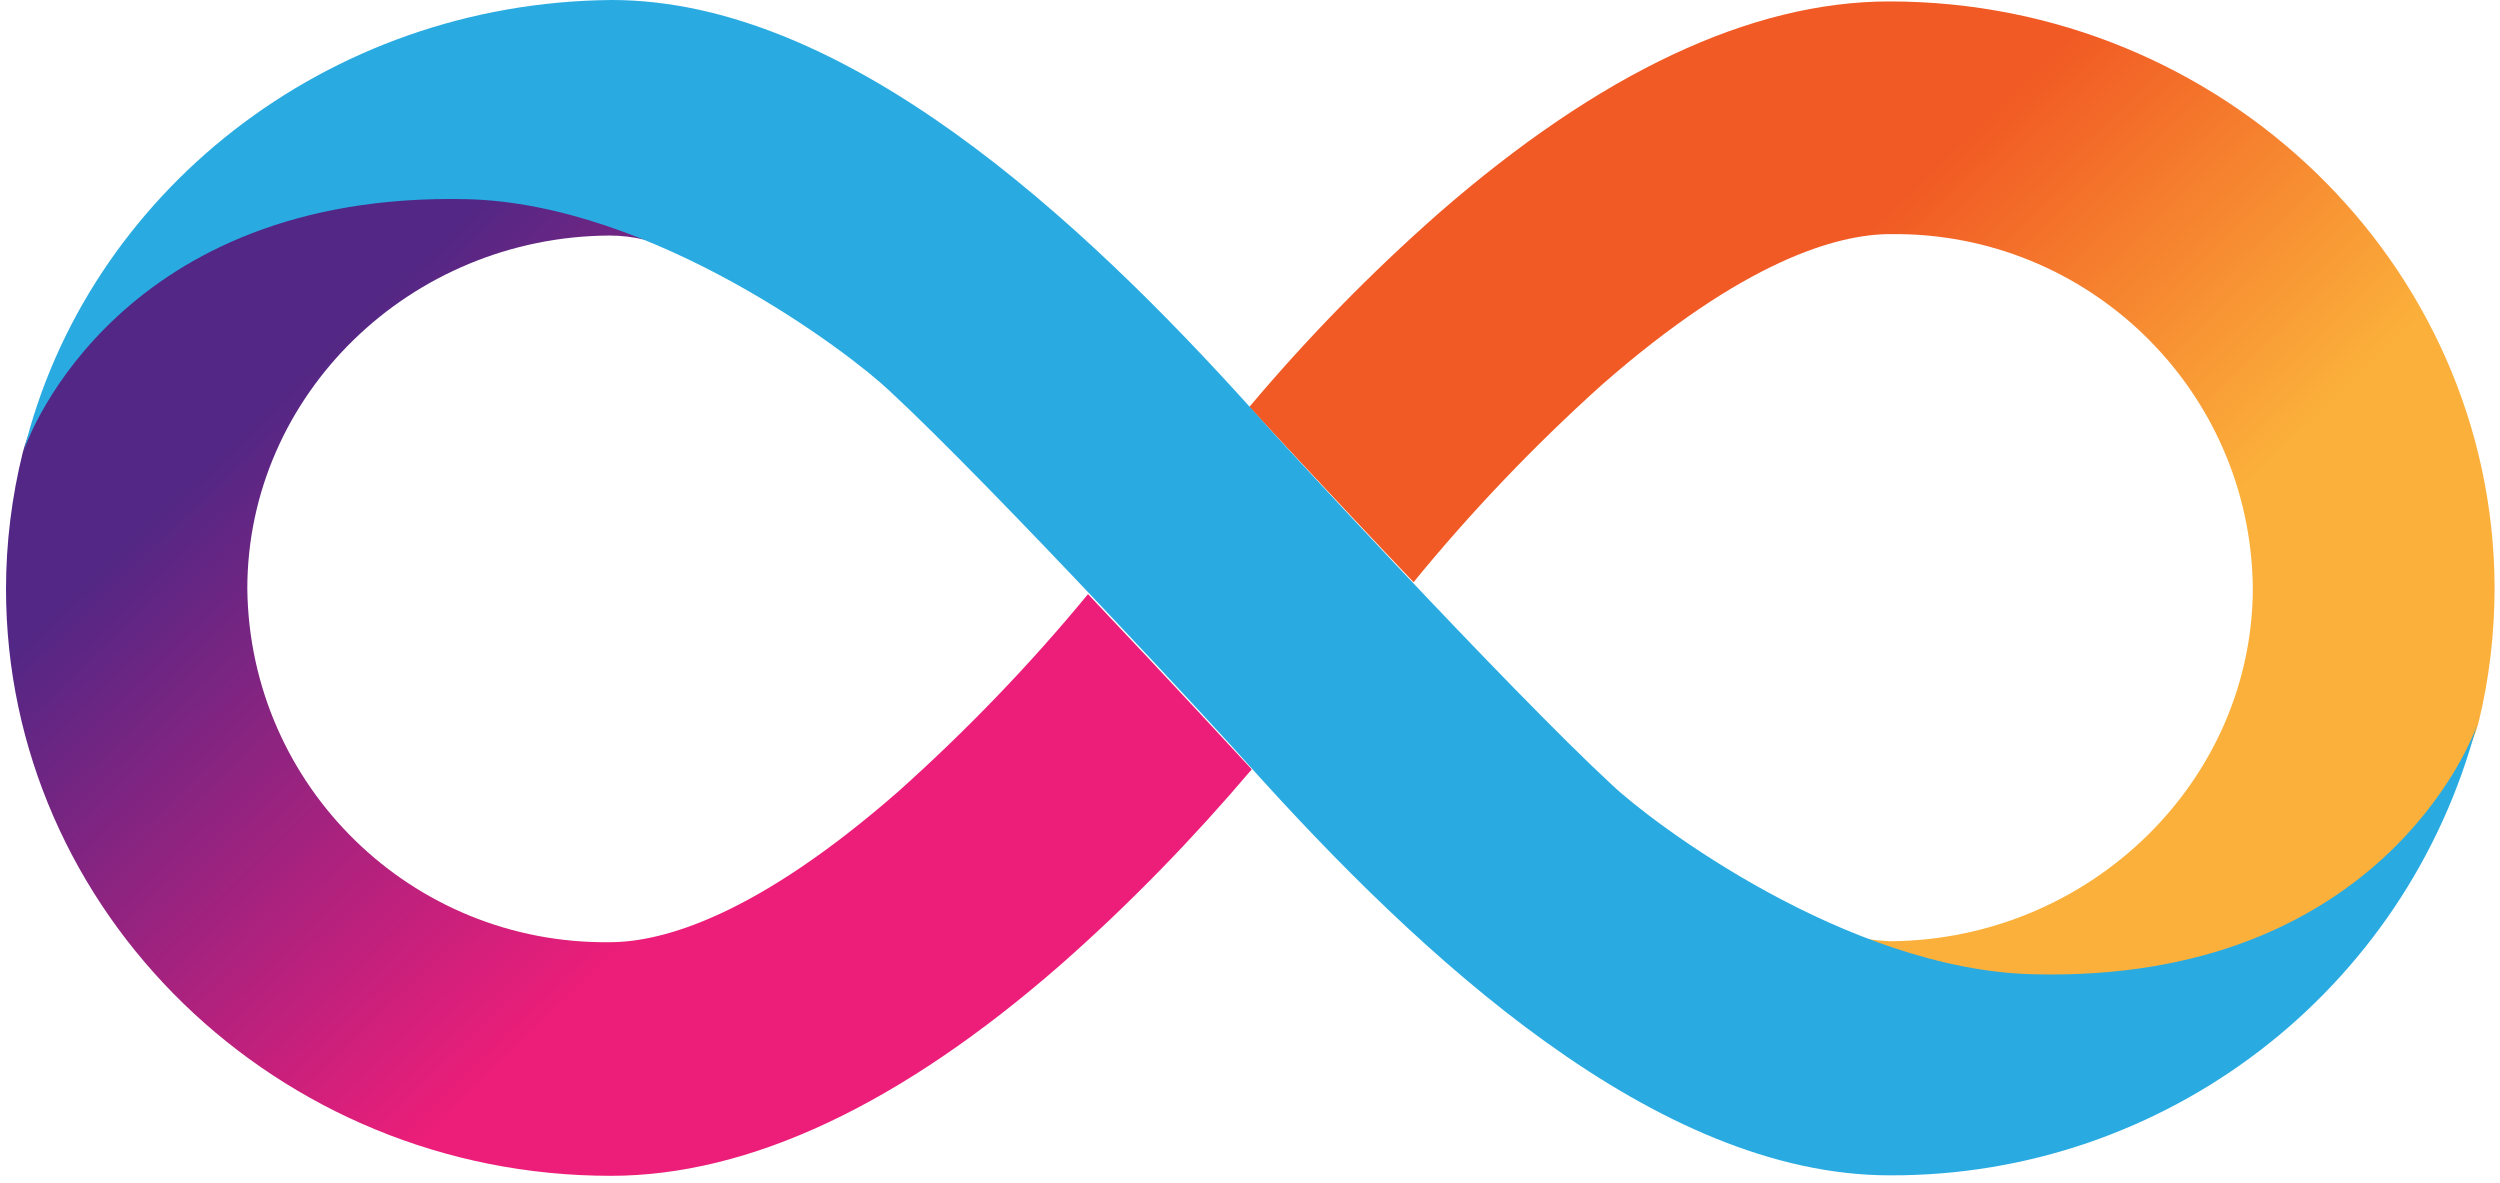 <svg width="317" height="150" viewBox="0 0 317 150" fill="none" xmlns="http://www.w3.org/2000/svg">
<path d="M239.582 0.182C221.977 0.182 202.794 9.288 182.457 27.014C173.837 34.603 165.824 42.798 158.418 51.6C158.418 51.6 168.313 62.346 179.24 73.819C186.525 64.895 194.538 56.518 203.098 48.808C221.127 33.024 232.965 29.685 239.704 29.685C264.775 29.382 285.355 49.415 285.658 74.487C285.658 99.073 264.957 119.167 239.704 119.349C238.186 119.288 236.668 119.106 235.211 118.742C242.375 122.081 250.206 123.962 258.098 124.205C304.599 124.205 313.644 93.913 314.251 91.727C315.647 86.082 316.315 80.254 316.315 74.426C316.133 33.449 281.773 0.182 239.582 0.182Z" fill="url(#paint0_linear_106_2)"/>
<path d="M77.435 149.095C95.04 149.095 114.223 140.05 134.56 122.263C143.241 114.614 151.254 106.358 158.721 97.555C158.721 97.555 148.826 86.81 137.96 75.337C130.614 84.26 122.54 92.638 113.92 100.348C95.89 116.131 84.052 119.47 77.314 119.47C52.242 119.774 31.663 99.741 31.359 74.669C31.359 50.083 51.999 29.989 77.314 29.867C78.832 29.867 80.289 30.05 81.806 30.414C74.582 27.075 66.812 25.193 58.859 24.95C12.54 24.95 3.434 55.121 2.888 57.368C1.492 63.013 0.763 68.841 0.763 74.669C0.763 115.585 35.123 149.095 77.435 149.095Z" fill="url(#paint1_linear_106_2)"/>
<path d="M257.855 123.538C234.179 122.991 209.411 104.294 204.372 99.498C191.381 87.478 161.271 54.818 159.025 52.208C136.928 27.621 107.06 0 77.557 0C41.376 0.304 10.962 24.586 3.009 57.246C3.556 55.121 15.454 24.283 59.163 25.254C82.838 25.8 107.789 44.801 112.766 49.536C125.758 61.556 155.929 94.216 158.175 96.827C180.211 121.413 209.957 149.034 239.643 149.034C274.549 149.156 305.145 125.662 314.069 91.909C313.523 93.913 301.442 124.63 257.855 123.538Z" fill="#29ABE2"/>
<defs>
<linearGradient id="paint0_linear_106_2" x1="201.034" y1="28.699" x2="284.293" y2="115.341" gradientUnits="userSpaceOnUse">
<stop offset="0.21" stop-color="#F15A24"/>
<stop offset="0.68" stop-color="#FBB03B"/>
</linearGradient>
<linearGradient id="paint1_linear_106_2" x1="116.168" y1="120.486" x2="32.492" y2="33.756" gradientUnits="userSpaceOnUse">
<stop offset="0.21" stop-color="#ED1E79"/>
<stop offset="0.89" stop-color="#522785"/>
</linearGradient>
</defs>
</svg>

